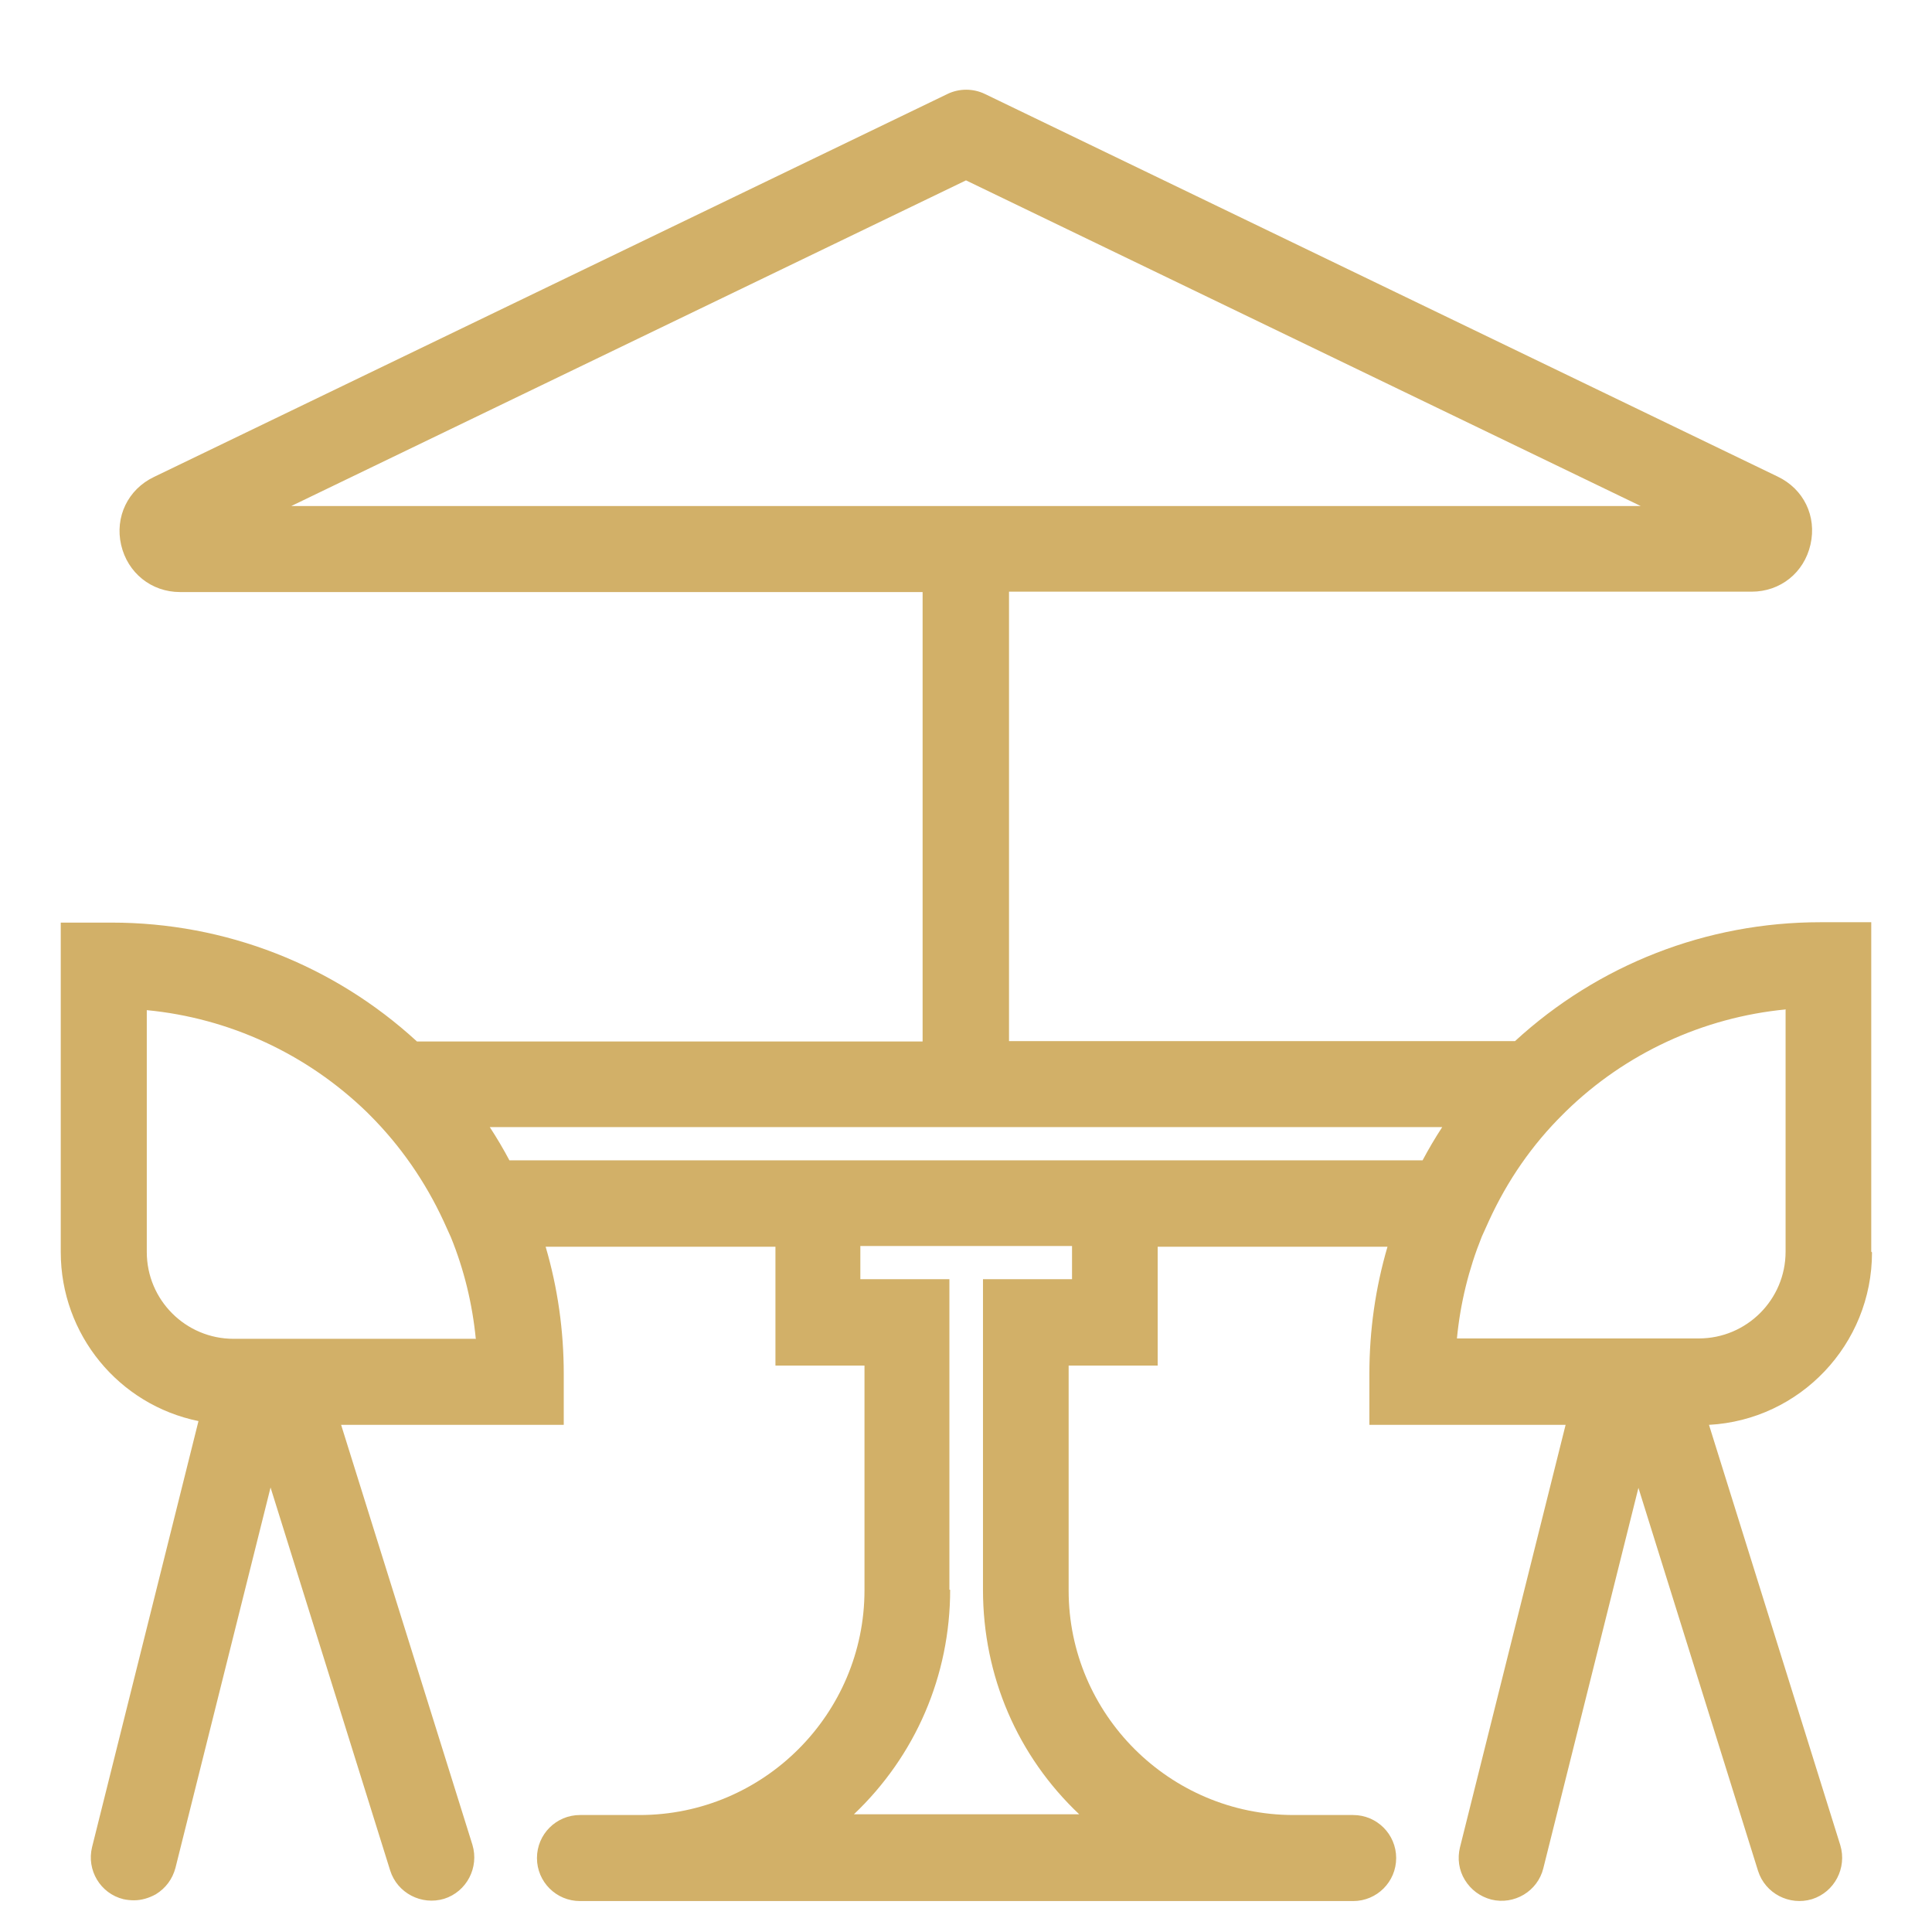 <?xml version="1.0" encoding="UTF-8"?>
<svg id="Layer_1" xmlns="http://www.w3.org/2000/svg" version="1.1" viewBox="0 0 512 512">
  <!-- Generator: Adobe Illustrator 29.0.1, SVG Export Plug-In . SVG Version: 2.1.0 Build 192)  -->
  <defs>
    <style>
      .st0 {
        fill: #d2b068;
      }
    </style>
  </defs>
  <path class="st0" d="M495.9,331.7v-87.3h-13.5c-30.1,0-58.8,11.2-80.9,31.5h-134.1v-119.1h196.8c7.6,0,13.9-5,15.6-12.5s-1.8-14.7-8.7-18L261,24.9c-3.1-1.5-6.8-1.5-9.9,0L40.8,126.4c-6.9,3.3-10.4,10.6-8.7,18,1.7,7.4,8,12.5,15.6,12.5h196.8v119.1H110.5c-22.1-20.3-50.8-31.5-80.9-31.5h-13.5v87.3c0,21.9,15.4,40.5,36.5,44.8l-28.2,112.9c-1.5,6.1,2.2,12.3,8.3,13.8.9.2,1.9.3,2.8.3,2,0,4-.6,5.8-1.6,2.6-1.6,4.4-4,5.2-7l25.2-100.8,31.7,101.5c1.9,6,8.3,9.3,14.3,7.5,6-1.9,9.3-8.3,7.5-14.3l-34.8-111.3h59v-13.5c0-11.5-1.6-22.8-4.8-33.7h60.9v31.5h23.6v59.5c0,32.8-26.7,59.6-59.6,59.6h-15.8c-6.3,0-11.4,5.1-11.4,11.4s5.1,11.4,11.4,11.4h204.9c6.3,0,11.4-5.1,11.4-11.4s-5.1-11.4-11.4-11.4h-15.8c-32.8,0-59.6-26.7-59.6-59.5v-59.6h23.6v-31.5h60.9c-3.2,10.9-4.8,22.2-4.8,33.7v13.5h52l-28,112c-.7,2.9-.3,6,1.3,8.6s4,4.4,7,5.2c6.1,1.5,12.3-2.2,13.8-8.3l25.2-100.8,31.7,101.5c1.9,6,8.3,9.3,14.3,7.5,6-1.9,9.3-8.3,7.5-14.3l-34.8-111.4c24.1-1.3,43.2-21.3,43.2-45.7l-.2-.2ZM126,354.8H61.9c-12.7,0-23-10.3-23-23v-64.1c21.9,2.1,42.4,11.6,58.3,27l.8.8c8.1,8.1,14.7,17.6,19.6,28.2l1.9,4.2c3.5,8.6,5.7,17.7,6.6,27h0ZM382.2,298.7c-1.9,2.9-3.6,5.8-5.2,8.8h-242c-1.6-3-3.3-5.9-5.2-8.8h252.4ZM473.2,267.6v64.1c0,12.7-10.3,23-23,23h-64.1c.9-9.3,3.1-18.3,6.6-27l1.9-4.2c4.9-10.7,11.5-20.2,19.6-28.2l.8-.8c15.8-15.4,36.4-24.9,58.3-27h0ZM251.6,421.3v-82.3h-23.6v-8.8h56.1v8.8h-23.6v82.3c0,22.9,9.2,44.1,25.5,59.5h-59.7c16.3-15.5,25.5-36.7,25.5-59.5h-.2ZM434.8,134.1H77.2l178.8-86.3,178.8,86.3Z"/>
</svg>